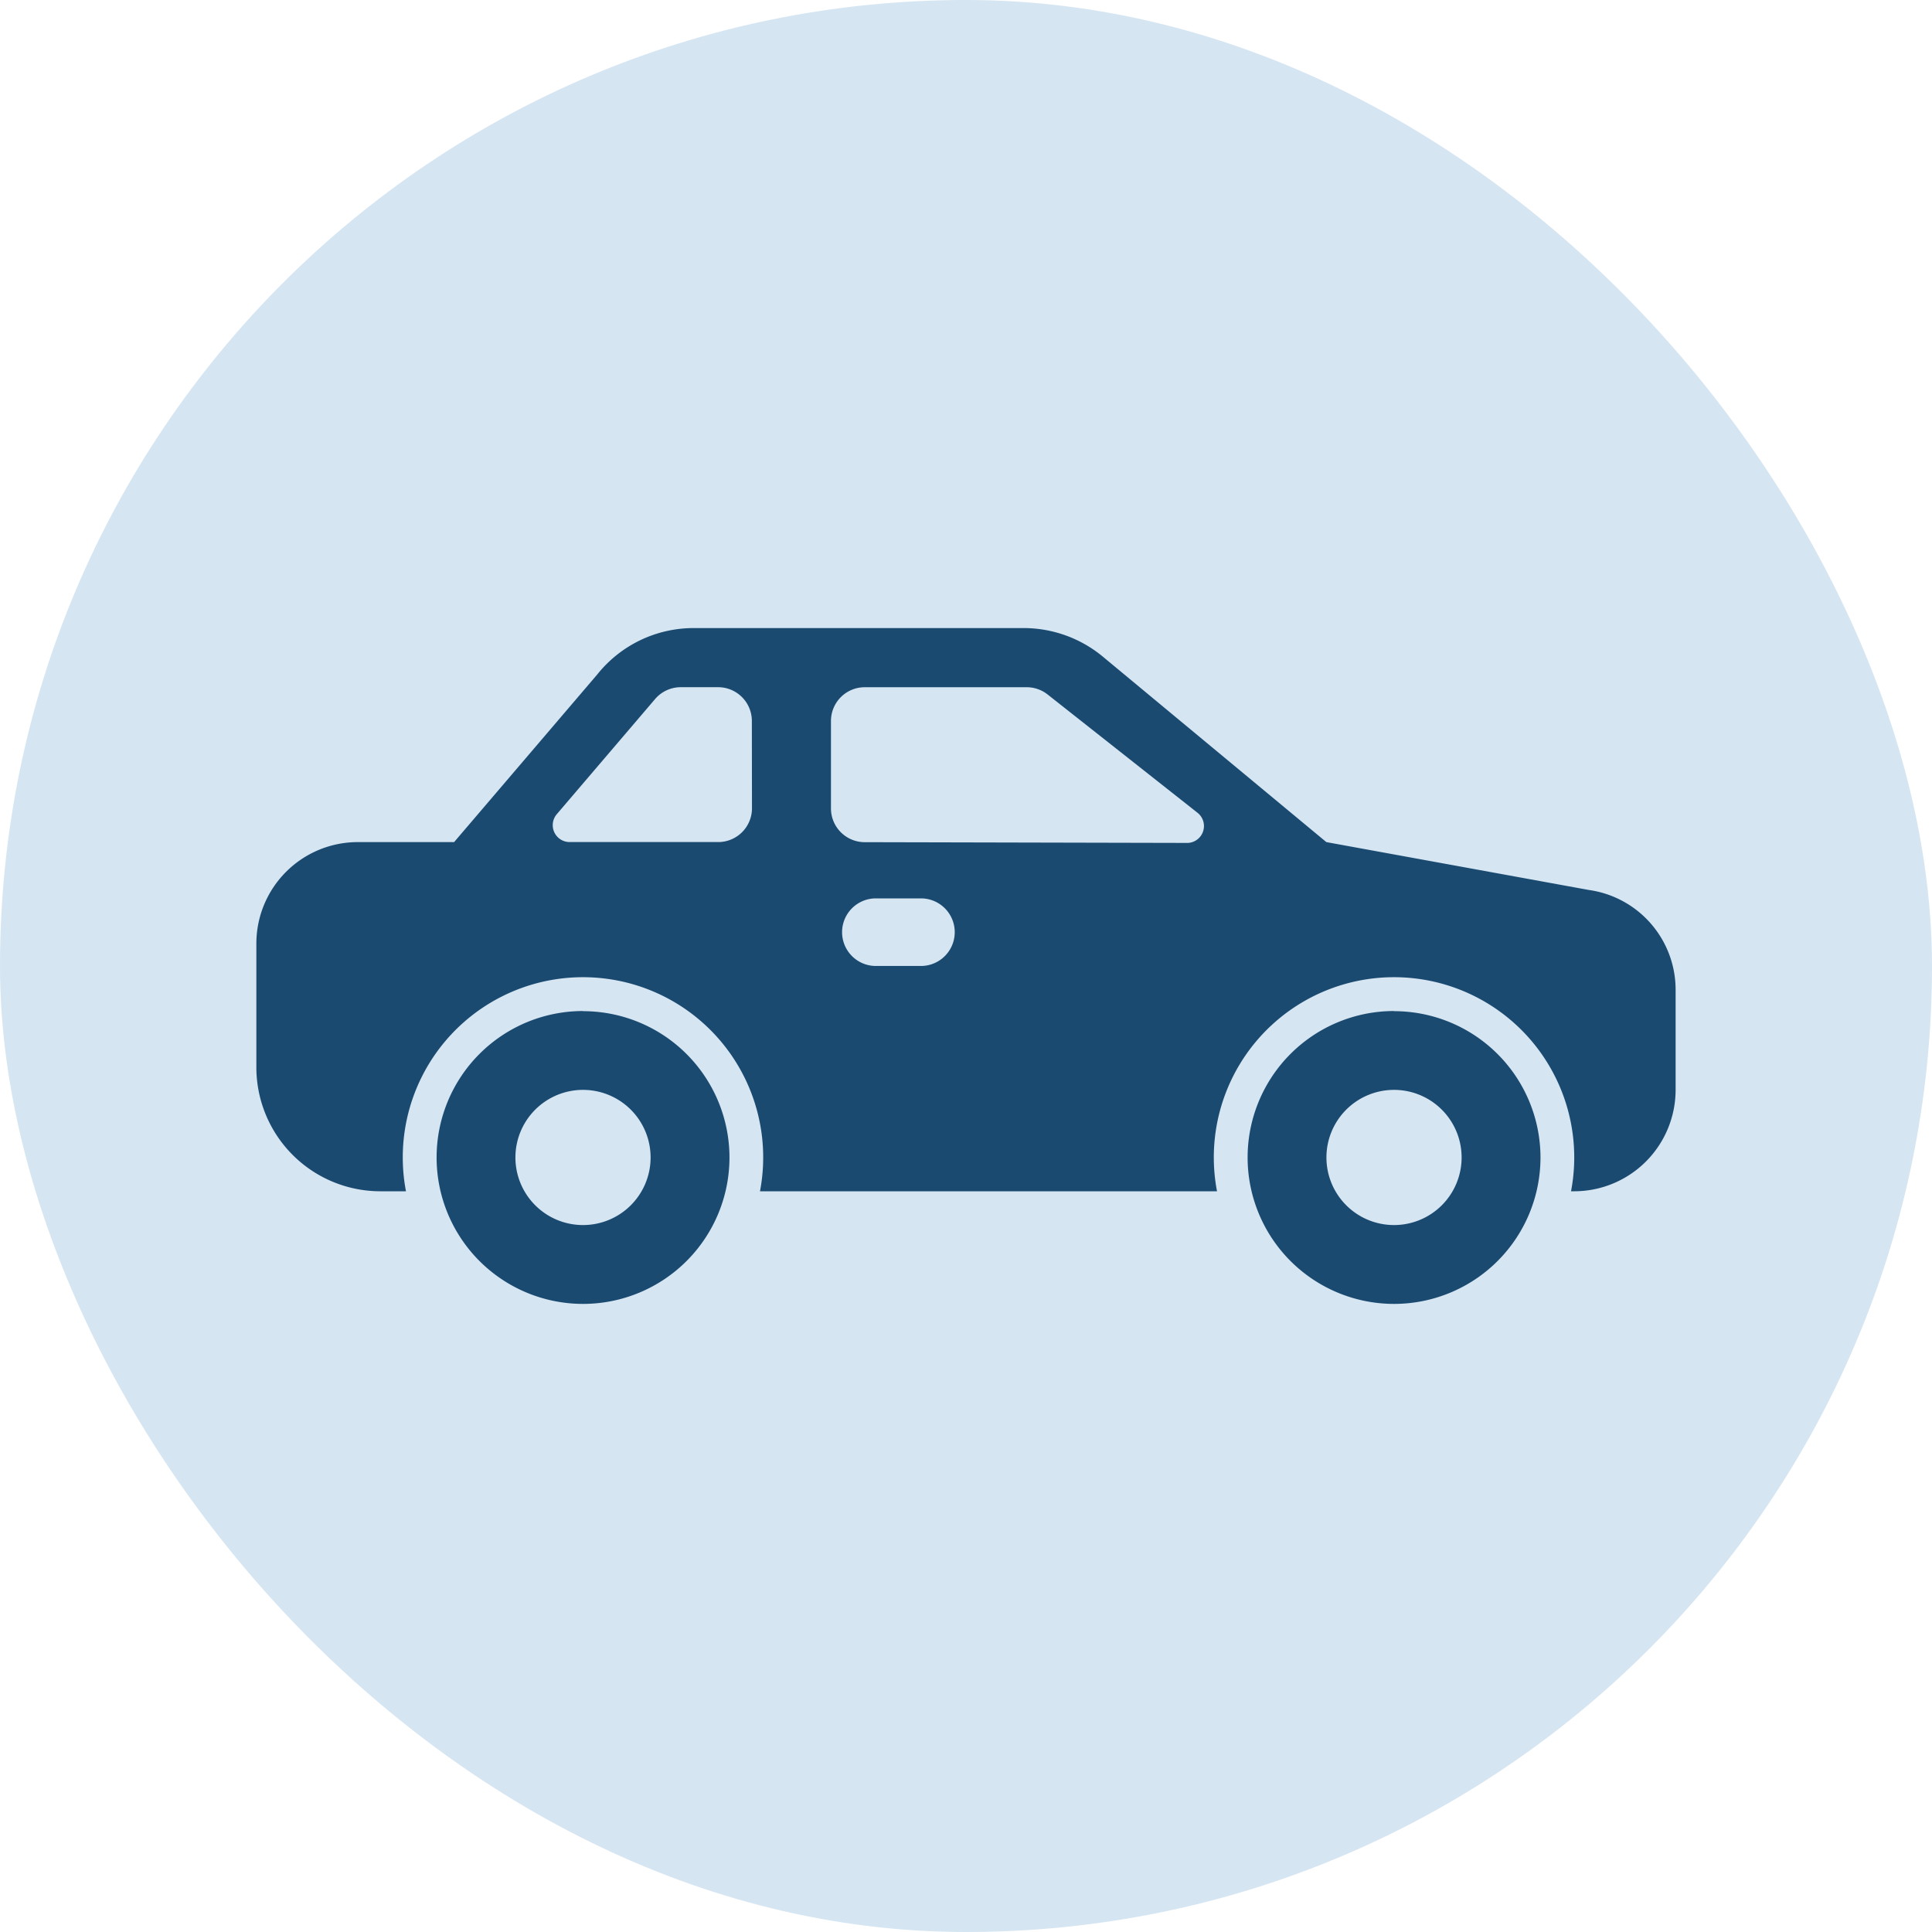 <svg id="services-icon-car" xmlns="http://www.w3.org/2000/svg" xmlns:xlink="http://www.w3.org/1999/xlink" width="68" height="68" viewBox="0 0 68 68">
  <defs>
    <clipPath id="clip-path">
      <rect id="Rectangle_2639" data-name="Rectangle 2639" width="68" height="68" rx="34" fill="#e53935" opacity="0.25"/>
    </clipPath>
  </defs>
  <rect id="Rectangle_1112" data-name="Rectangle 1112" width="68" height="68" rx="34" fill="#5a9ace" opacity="0.25"/>
  <g id="Mask_Group_67" data-name="Mask Group 67" clip-path="url(#clip-path)">
    <g id="_13-car" data-name="13-car" transform="translate(8.483 8.614)">
      <g id="glyph" transform="translate(0.54 13.492)">
        <path id="Path_9645" data-name="Path 9645" d="M14.329,31.841A5.154,5.154,0,1,0,19.483,37a5.154,5.154,0,0,0-5.154-5.154Zm0,7.533A2.379,2.379,0,1,1,16.707,37,2.379,2.379,0,0,1,14.329,39.374Z" transform="translate(-2.831 -18.362)" fill="#1b4a71"/>
        <path id="Path_9646" data-name="Path 9646" d="M53.186,31.841A5.154,5.154,0,1,0,58.34,37a5.154,5.154,0,0,0-5.154-5.154Zm0,7.533A2.379,2.379,0,1,1,55.564,37,2.379,2.379,0,0,1,53.186,39.374Z" transform="translate(-13.143 -18.362)" fill="#1b4a71"/>
        <path id="Path_9647" data-name="Path 9647" d="M47.461,22.714,38.2,21.025l-7.881-6.539a4.372,4.372,0,0,0-2.771-.994H15.94a4.34,4.34,0,0,0-3.405,1.637L7.5,21.025H4.108A3.572,3.572,0,0,0,.54,24.593v4.361A4.366,4.366,0,0,0,4.9,33.315h.906a6.343,6.343,0,1,1,12.46,0H34.352a6.343,6.343,0,1,1,12.46,0h.113a3.572,3.572,0,0,0,3.568-3.568V26.241a3.547,3.547,0,0,0-3.033-3.528ZM17.984,19.835a1.189,1.189,0,0,1-1.189,1.189H11.566a.595.595,0,0,1-.452-.981l3.461-4.054a1.189,1.189,0,0,1,.9-.416h1.316a1.189,1.189,0,0,1,1.189,1.189Zm5.947,5.55H22.345a1.189,1.189,0,1,1,0-2.379h1.586a1.189,1.189,0,1,1,0,2.379ZM33.3,21.054l-11.349-.026a1.189,1.189,0,0,1-1.187-1.189V16.763a1.189,1.189,0,0,1,1.189-1.189h5.7a1.189,1.189,0,0,1,.737.256l5.276,4.163a.595.595,0,0,1-.37,1.062Z" transform="translate(-0.54 -13.492)" fill="#1b4a71"/>
      </g>
    </g>
  </g>
</svg>
